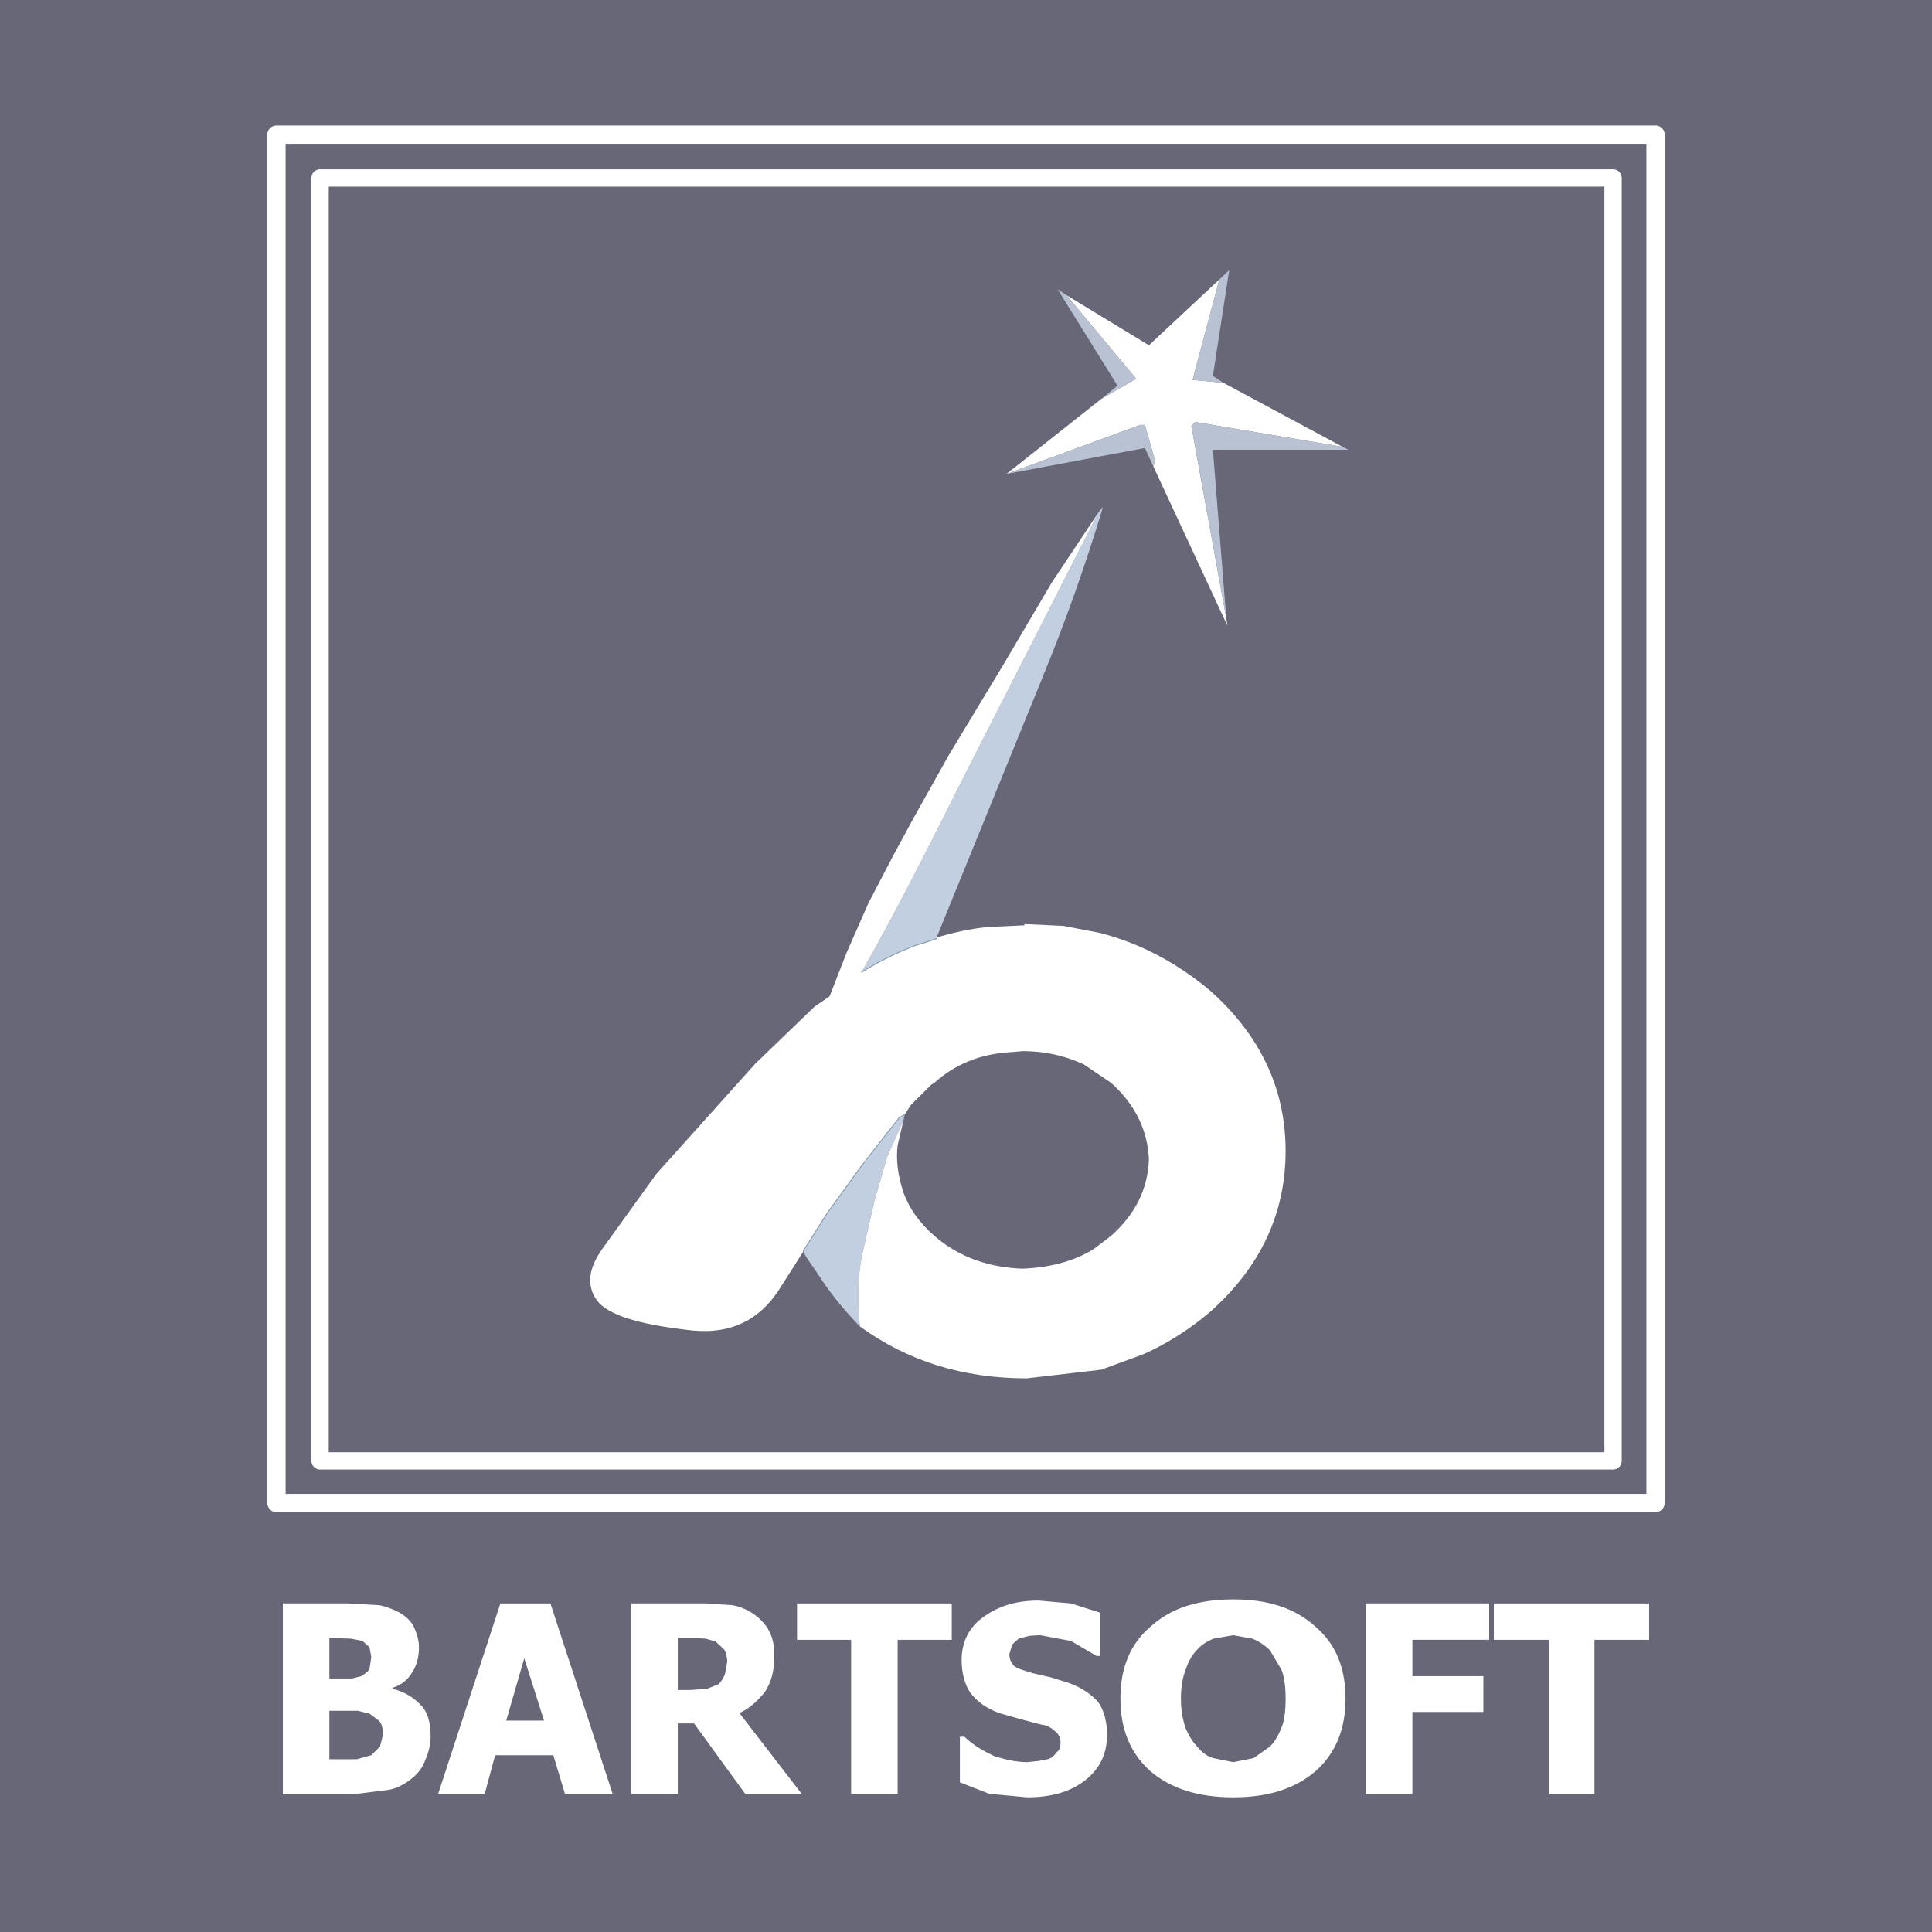 <?xml version="1.0" encoding="utf-8"?>
<!-- Generator: Adobe Illustrator 13.0.0, SVG Export Plug-In . SVG Version: 6.00 Build 14948)  -->
<!DOCTYPE svg PUBLIC "-//W3C//DTD SVG 1.0//EN" "http://www.w3.org/TR/2001/REC-SVG-20010904/DTD/svg10.dtd">
<svg version="1.0" id="Layer_1" xmlns="http://www.w3.org/2000/svg" xmlns:xlink="http://www.w3.org/1999/xlink" x="0px" y="0px"
	 width="192.756px" height="192.756px" viewBox="0 0 192.756 192.756" enable-background="new 0 0 192.756 192.756"
	 xml:space="preserve">
<g>
	<polygon fill-rule="evenodd" clip-rule="evenodd" fill="#686778" points="0,0 192.756,0 192.756,192.756 0,192.756 0,0 	"/>
	<path fill-rule="evenodd" clip-rule="evenodd" fill="#FFFFFF" d="M101.63,163.488l-0.639,0.576l-0.29,0.979
		c0,0.461,0.175,0.863,0.464,1.15c0.291,0.289,0.986,0.461,1.915,0.75l1.742,0.402l1.856,0.576c1.276,0.461,2.205,1.15,2.901,1.9
		c0.58,0.863,0.87,1.957,0.87,3.281c0,1.842-0.696,3.34-2.147,4.49c-1.45,1.152-3.365,1.729-5.803,1.729l-3.771-0.346l-2.959-1.15
		v-4.549h0.464c0.87,0.863,1.915,1.439,3.017,1.957c1.161,0.346,2.206,0.576,3.25,0.576l1.103-0.115l0.929-0.174
		c0.406-0.115,0.696-0.402,0.87-0.689c0.29-0.174,0.407-0.461,0.407-0.98c0-0.461-0.175-0.863-0.581-1.15
		c-0.29-0.289-0.754-0.576-1.334-0.635l-1.974-0.518l-2.031-0.576c-1.451-0.461-2.379-1.209-3.076-2.072
		c-0.58-0.863-0.87-2.016-0.87-3.281c0-1.844,0.753-3.283,2.205-4.318c1.45-1.037,3.191-1.613,5.454-1.613l3.25,0.287l2.901,0.922
		v4.318h-0.348l-2.554-1.496l-3.075-0.576l-1.045,0.057L101.63,163.488L101.63,163.488z M131.226,162.279
		c2.03,1.727,3.017,4.088,3.017,7.197c0,3.051-0.986,5.469-3.017,7.256c-2.031,1.727-4.7,2.59-8.183,2.59
		c-3.481,0-6.209-0.863-8.24-2.59c-2.031-1.787-3.018-4.205-3.018-7.256c0-3.109,0.986-5.471,3.018-7.197
		c2.031-1.844,4.759-2.707,8.24-2.707C126.525,159.572,129.194,160.436,131.226,162.279L131.226,162.279z M123.043,163.143
		l-1.974,0.346c-0.58,0.23-1.16,0.576-1.624,1.094c-0.464,0.461-0.87,1.15-1.161,2.016c-0.29,0.748-0.464,1.727-0.464,2.879
		c0,1.15,0.174,2.072,0.464,2.936c0.291,0.691,0.697,1.383,1.161,1.844c0.464,0.576,0.986,0.979,1.624,1.15l1.974,0.404l2.03-0.404
		l1.626-1.15c0.464-0.461,0.87-1.152,1.16-1.9c0.29-0.691,0.406-1.67,0.406-2.879c0-1.152-0.116-2.131-0.406-2.879l-1.16-1.959
		c-0.465-0.459-1.045-0.863-1.741-1.15L123.043,163.143L123.043,163.143z M147.996,167.23v3.57h-7.08v8.176h-4.642v-19.002h12.302
		v3.629h-7.66v3.627H147.996L147.996,167.23z M149.041,159.975h15.494v3.629h-5.455v15.373h-4.526v-15.373h-5.513V159.975
		L149.041,159.975z M39.769,160.84c0.639,0.346,1.219,0.863,1.509,1.439c0.291,0.633,0.522,1.324,0.522,2.072
		c0,0.979-0.231,1.842-0.696,2.533c-0.464,0.748-1.045,1.209-1.915,1.498v0.115c1.161,0.287,2.088,0.863,2.785,1.611
		c0.697,0.691,0.987,1.727,0.987,3.109c0,0.863-0.232,1.727-0.522,2.361c-0.29,0.807-0.754,1.381-1.334,1.842
		c-0.696,0.576-1.451,0.979-2.321,1.152l-3.191,0.402h-7.371v-19.002h6.5l3.076,0.174C38.493,160.264,39.189,160.551,39.769,160.84
		L39.769,160.84z M35.011,163.488l-1.856-0.059h-0.292v4.031h2.264l0.929-0.23c0.406-0.287,0.696-0.461,0.812-0.748l0.174-1.152
		l-0.174-0.979l-0.696-0.633L35.011,163.488L35.011,163.488z M73.021,160.148c0.754,0.115,1.451,0.402,2.147,0.863
		c0.638,0.461,1.161,0.979,1.509,1.611c0.407,0.691,0.58,1.557,0.58,2.592c0,1.439-0.291,2.592-0.928,3.57
		c-0.697,0.863-1.451,1.611-2.554,2.131l6.209,8.061h-5.629l-5.107-7.025h-1.625v7.025h-4.643v-19.002h7.428L73.021,160.148
		L73.021,160.148z M72.324,167.059l0.232-1.268c0-0.461-0.115-0.863-0.29-1.209l-0.871-0.807l-0.986-0.287l-1.335-0.059h-1.45v5.184
		h1.219l1.683-0.115l1.161-0.461C71.976,167.748,72.15,167.461,72.324,167.059L72.324,167.059z M79.521,159.975h15.436v3.629H89.56
		v15.373h-4.643v-15.373h-5.396V159.975L79.521,159.975z M54.915,159.975l6.209,19.002h-4.758l-1.161-3.857h-5.804l-1.043,3.857
		h-4.643l6.209-19.002H54.915L54.915,159.975z M37.796,171.664l-0.929-0.691l-1.161-0.287h-2.844v4.836h2.729l1.451-0.402
		l0.87-0.863l0.291-1.152C38.203,172.412,38.086,171.951,37.796,171.664L37.796,171.664z M54.277,171.664l-1.973-6.219l-1.799,6.219
		H54.277L54.277,171.664z"/>
	<polygon fill-rule="evenodd" clip-rule="evenodd" fill="#FFFFFF" points="122.057,38.192 133.953,44.584 119.271,42.108 
		118.865,42.511 122.347,61.686 122.463,62.434 114.803,45.966 115.093,46.542 115.209,45.851 114.223,42.396 113.758,42.396 
		100.411,47.29 109.87,39.805 113.352,37.79 106.388,29.441 114.629,34.45 121.65,27.886 118.981,37.905 122.057,38.192 	"/>
	<path fill-rule="evenodd" clip-rule="evenodd" fill="#B8C2D2" d="M133.953,44.584l0.58,0.289h-13.521l1.335,16.812l-3.481-19.174
		l0.405-0.403L133.953,44.584L133.953,44.584z M114.803,45.966l-0.58-1.267l-13.812,2.59l13.347-4.894h0.465l0.986,3.455
		l-0.116,0.691L114.803,45.966L114.803,45.966z M109.87,39.805l1.625-1.324l-5.978-9.616l0.87,0.576l6.964,8.349L109.87,39.805
		L109.87,39.805z M121.65,27.886l0.986-0.921l-1.625,10.538l1.045,0.689l-3.075-0.287L121.65,27.886L121.65,27.886z"/>
	<path fill-rule="evenodd" clip-rule="evenodd" fill="#C2CFE0" d="M93.448,93.527l10.503-25.795
		c2.321-5.643,4.352-11.343,6.093-17.159l-0.464,0.576L96.35,77.117c-4.005,8.003-7.371,14.625-10.388,19.865
		c1.451-0.863,3.018-1.728,4.643-2.361l0.696-0.288l0.986-0.288l1.161-0.402V93.527L93.448,93.527z M85.788,132.336
		c-1.625-1.67-3.018-3.396-4.236-5.297l-1.103-1.611l-0.29-0.518v-0.174l0.29-0.404l2.032-3.223l3.423-4.723l2.379-3.051
		l1.451-1.844l0.522-0.287l-0.116,0.576l-1.625,3.627l-1.277,4.434l-1.161,5.068C85.613,126.924,85.497,129.459,85.788,132.336
		L85.788,132.336z"/>
	<path fill-rule="evenodd" clip-rule="evenodd" fill="#FFFFFF" d="M109.58,51.148L96.35,77.117
		c-4.005,8.003-7.371,14.625-10.388,19.865c1.451-0.863,3.018-1.728,4.643-2.361l0.696-0.288l0.986-0.288l1.161-0.402v-0.116
		c1.625-0.46,3.249-0.864,5.107-1.036l3.655-0.173v-0.115h0.232l3.655,0.173l3.599,0.691c4.062,1.037,7.718,2.995,11.026,5.757
		c4.99,4.434,7.543,9.789,7.543,16.008c0,6.277-2.553,11.631-7.543,16.064c-2.032,1.729-4.295,3.168-6.616,4.203l-4.236,1.555
		l-7.428,0.865c-6.383,0-11.896-1.727-16.655-5.184c-0.291-2.877-0.174-5.412,0.29-7.426l1.161-5.068l1.277-4.434l1.625-3.627
		l-0.581,2.475c-0.174,1.439,0,2.994,0.581,4.723c0.58,1.611,1.625,3.051,3.075,4.318c2.438,2.131,5.456,3.166,8.821,3.281
		c2.611-0.115,5.049-0.691,7.08-1.957l1.74-1.324c2.379-2.131,3.656-4.605,3.772-7.602c-0.116-2.936-1.394-5.527-3.772-7.658
		l-2.727-1.842c-1.857-0.863-3.889-1.324-6.094-1.324l-1.335,0.115c-2.901,0.172-5.455,1.209-7.486,3.051l-0.29,0.174l-2.031,2.016
		l-0.639,0.979l-0.522,0.287l-1.451,1.844l-2.379,3.051l-3.423,4.723l-2.032,3.223l-0.29,0.404v0.115l-2.495,3.916l-0.406,0.574
		c-2.031,2.707-4.933,3.859-8.704,3.34c-4.933-0.574-7.893-1.496-8.995-2.936c-1.044-1.439-0.871-3.168,0.522-5.125l5.396-7.486
		l9.866-10.996l5.918-5.701L82.77,99.4l1.684-4.318l2.205-5.01l2.437-4.664l2.088-3.857l3.483-6.219l5.455-9.041l4.816-8.176
		L109.58,51.148L109.58,51.148z"/>
	
		<path fill="none" stroke="#899FB2" stroke-width="0.096" stroke-linecap="round" stroke-linejoin="round" stroke-miterlimit="2.613" d="
		M85.961,96.982c1.451-0.863,3.018-1.728,4.643-2.361l0.696-0.288l0.986-0.288l1.161-0.402 M90.256,111.205l-0.522,0.287
		l-1.451,1.844l-2.379,3.051l-3.423,4.723l-2.032,3.223l-0.29,0.404v0.115"/>
	
		<polygon fill="none" stroke="#FFFFFF" stroke-width="1.727" stroke-linecap="round" stroke-linejoin="round" stroke-miterlimit="2.613" points="
		31.935,145.754 160.938,145.754 160.938,17.752 31.935,17.752 31.935,145.754 	"/>
	
		<polygon fill="none" stroke="#FFFFFF" stroke-width="1.823" stroke-linecap="round" stroke-linejoin="round" stroke-miterlimit="2.613" points="
		27.583,13.433 165.174,13.433 165.174,149.957 27.583,149.957 27.583,13.433 	"/>
</g>
</svg>
